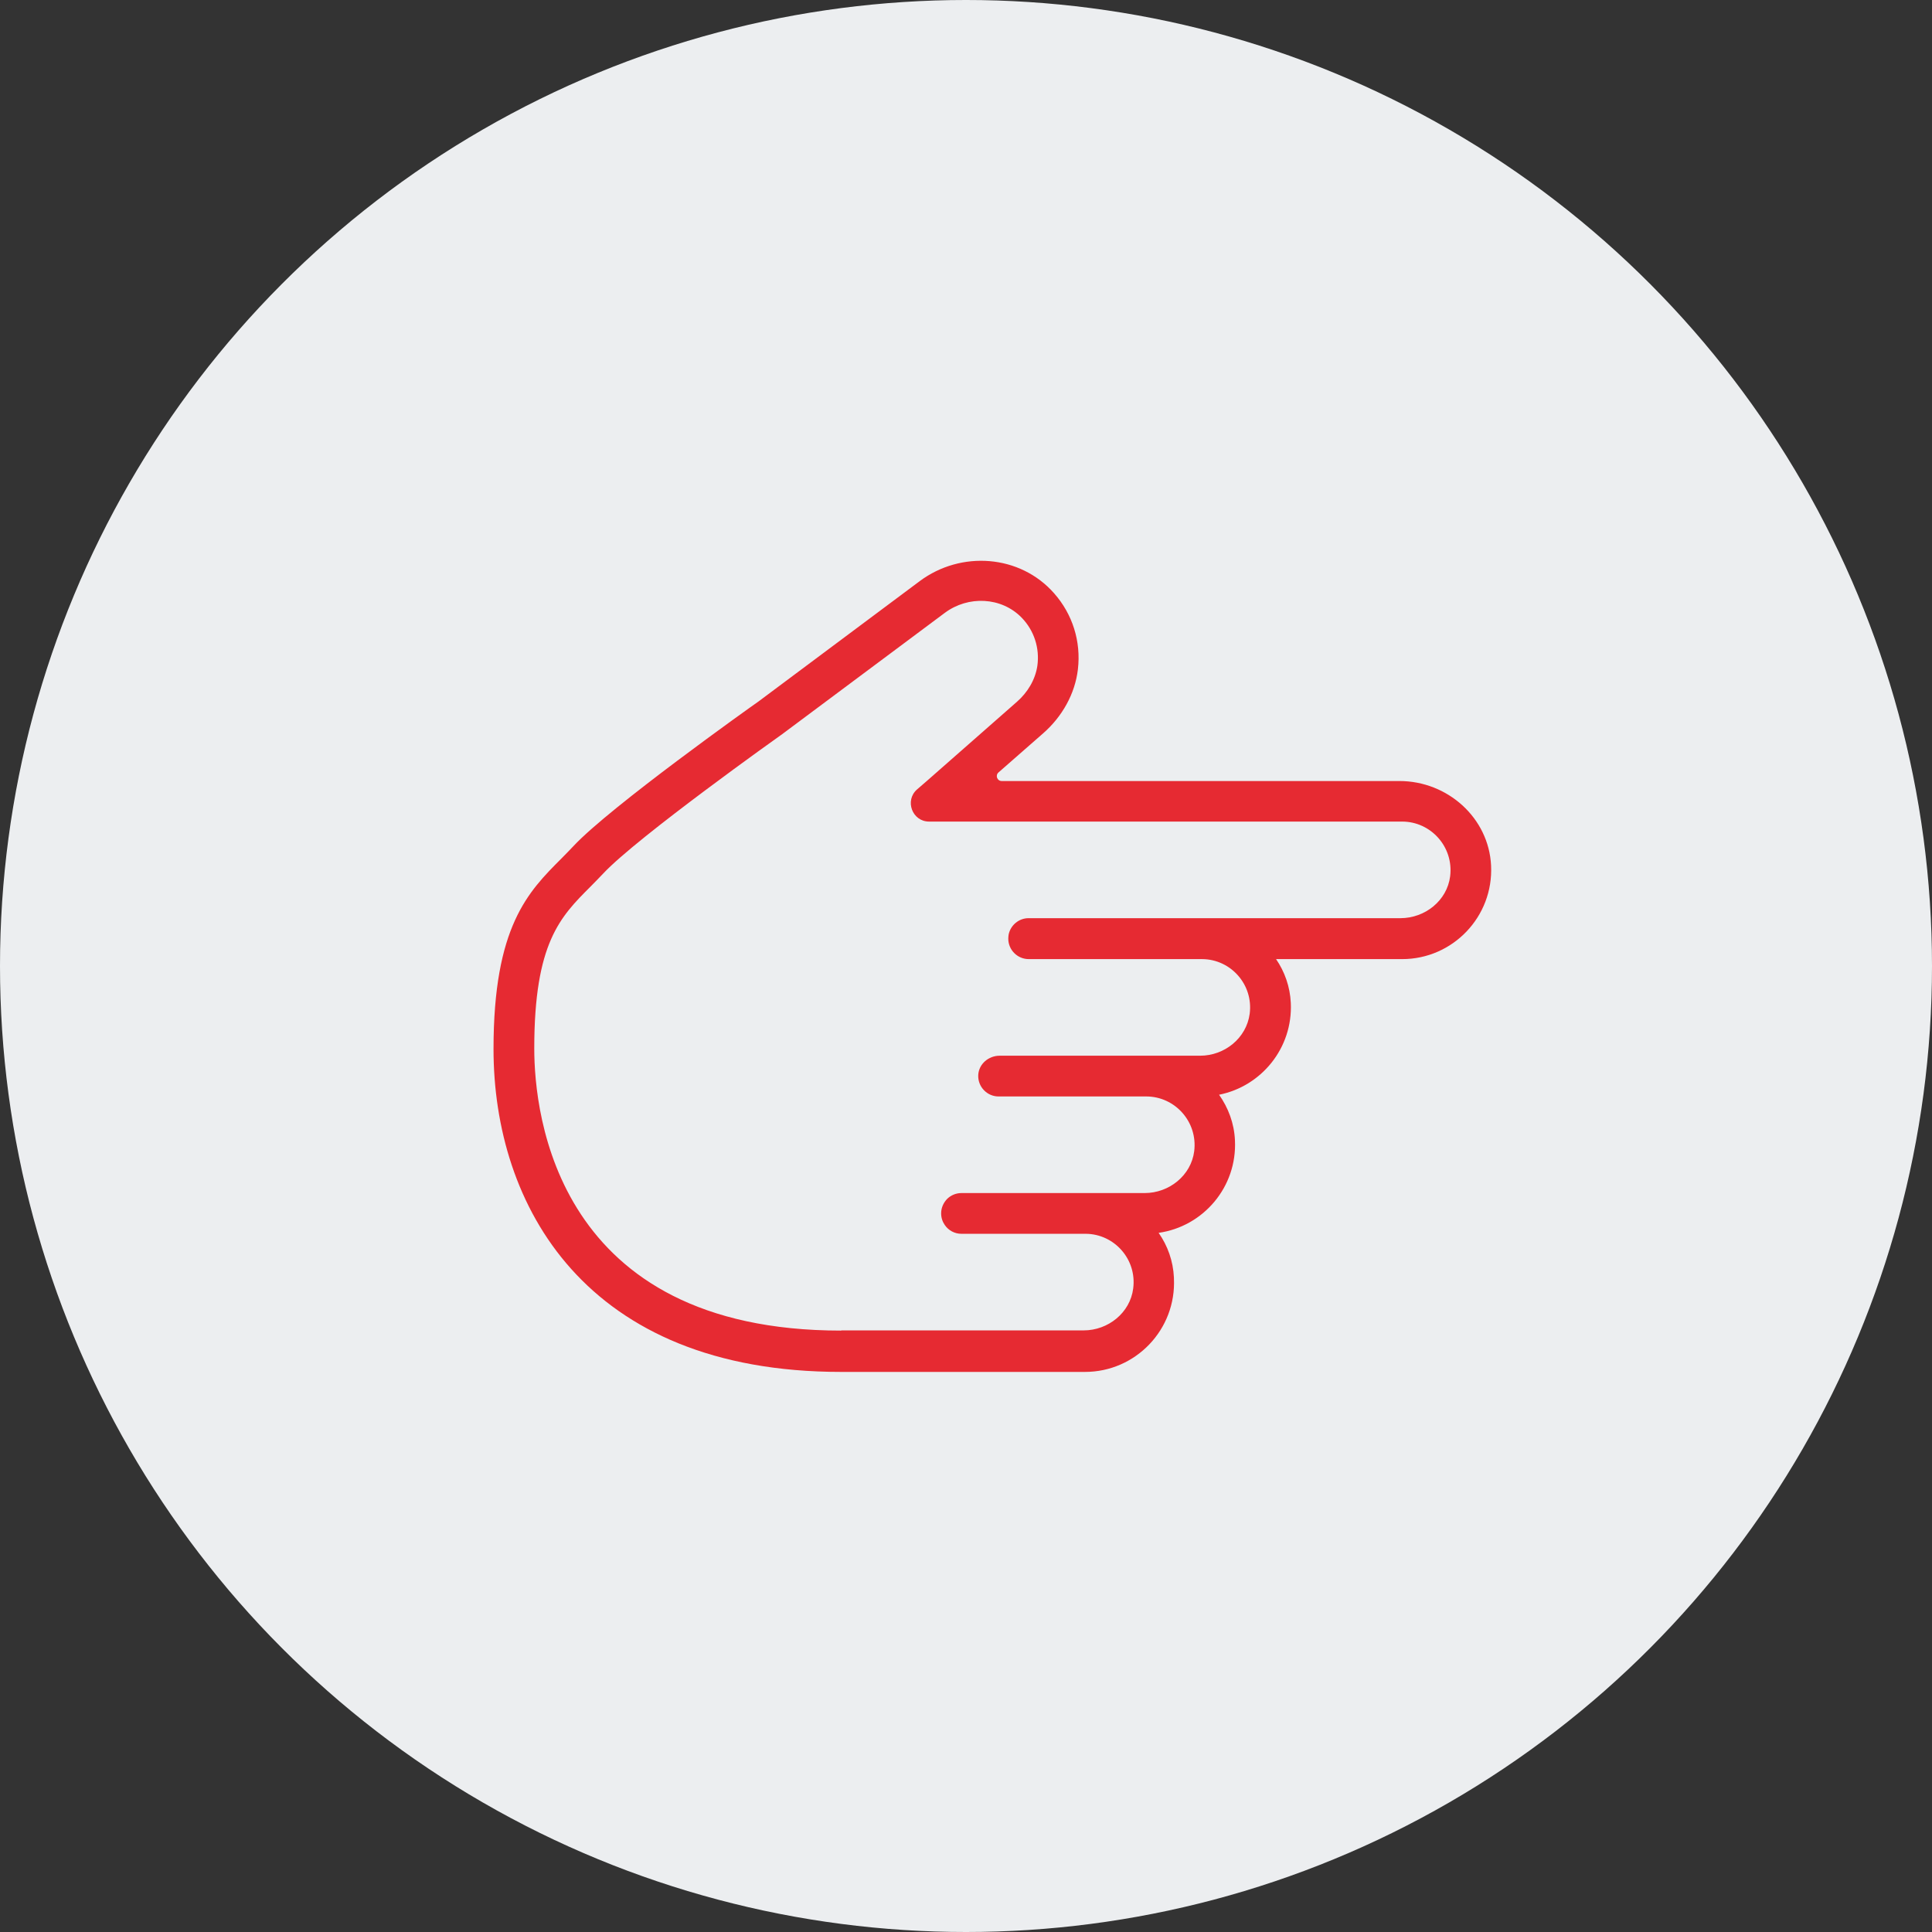 <?xml version="1.0" encoding="UTF-8"?>
<svg id="Ebene_2" data-name="Ebene 2" xmlns="http://www.w3.org/2000/svg" viewBox="0 0 101 101">
  <rect x="0" y="0" width="101" height="101" fill="#333333" stroke="none"/>
  <defs>
    <style>
      .cls-1 {
        fill: #eceef0;
      }

      .cls-2 {
        fill: #e62a32;
      }
    </style>
  </defs>
  <g id="Ebene_1-2" data-name="Ebene 1">
    <circle class="cls-1" cx="50.5" cy="50.5" r="50.5"/>
    <path class="cls-2" d="M61.37,66.79c-.04-.87-.33-1.67-.8-2.34,0,0,0,0,0,0,2.33-.33,4.11-2.39,3.99-4.84-.04-.89-.35-1.7-.83-2.38,2.21-.44,3.86-2.44,3.75-4.8-.04-.85-.32-1.63-.77-2.29h6.59c2.65,0,4.78-2.22,4.65-4.89-.12-2.5-2.28-4.42-4.79-4.42h-20.79c-.24,0-.35-.29-.17-.45l2.34-2.05c.98-.86,1.66-2.05,1.81-3.34.17-1.46-.28-2.88-1.24-3.97-1.78-2.03-4.87-2.25-7.03-.64l-8.44,6.3c-.32.22-7.73,5.49-9.65,7.54-.21.22-.42.44-.63.65-1.75,1.75-3.56,3.56-3.56,9.97,0,8.16,4.78,16.88,18.17,16.88h12.75c2.65,0,4.78-2.22,4.65-4.89ZM43.97,69.56c-14.88,0-16.04-11.29-16.04-14.75,0-5.52,1.36-6.88,2.94-8.46.22-.23.45-.45.67-.69,1.78-1.9,9.25-7.21,9.35-7.28l8.5-6.34c1.22-.91,2.96-.84,4.02.25.65.67.95,1.59.82,2.52-.11.73-.51,1.39-1.07,1.88l-4.7,4.13-.52.45c-.66.58-.25,1.68.63,1.68h24.73c1.5,0,2.7,1.32,2.51,2.86-.16,1.27-1.31,2.19-2.6,2.19h-10.5s-.02,0-.03,0h-8.91c-.51,0-.94.37-1.04.85-.01.07-.02.14-.02.22,0,.59.48,1.07,1.07,1.07h9.07c1.49.01,2.68,1.33,2.48,2.86-.17,1.27-1.31,2.19-2.59,2.19h-2.96s-7.52,0-7.52,0c-.58,0-1.09.43-1.12,1.01-.03.61.46,1.12,1.06,1.12h7.72c1.5,0,2.7,1.32,2.51,2.86-.16,1.27-1.31,2.19-2.59,2.19h-3.22s-.01,0-.02,0h-6.34c-.29,0-.56.12-.75.31-.19.2-.31.46-.31.75,0,.23.07.44.19.61.19.28.51.46.87.46h6.5c1.49.01,2.68,1.33,2.48,2.86-.16,1.27-1.31,2.19-2.59,2.19h-12.66Z"/>
  </g>
</svg>